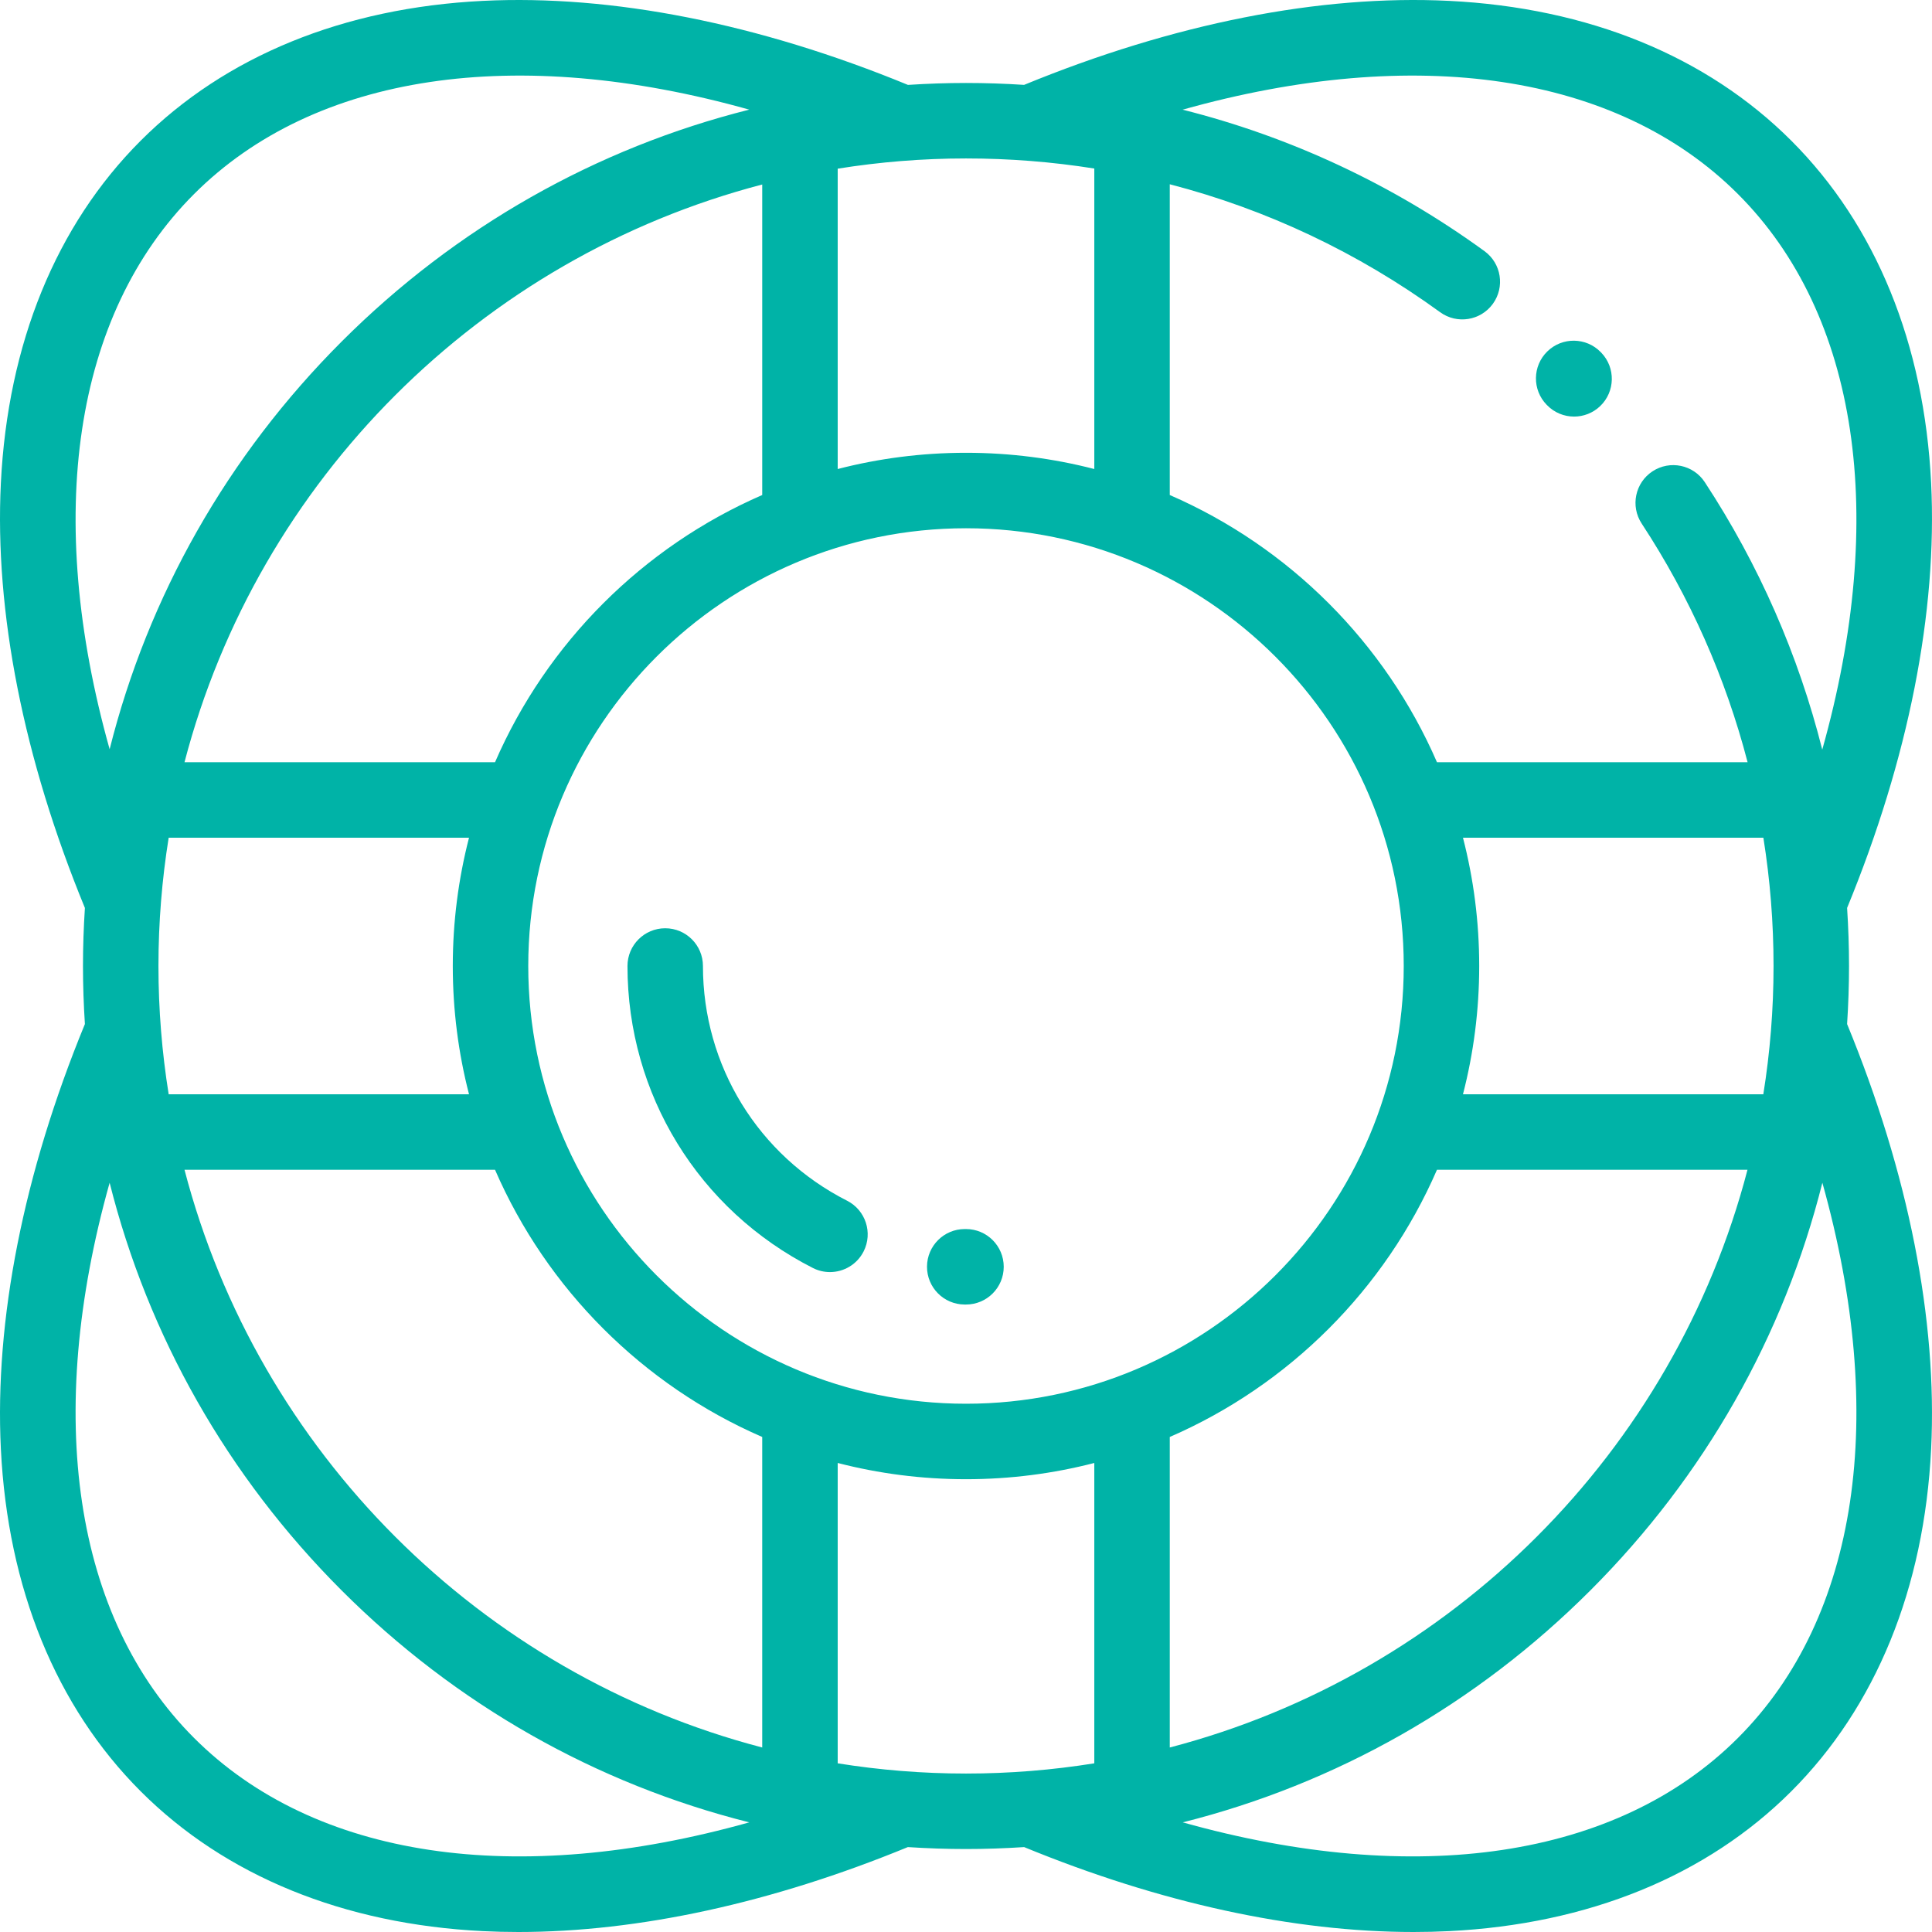 <?xml version="1.0" encoding="iso-8859-1"?>
<!-- Generator: Adobe Illustrator 19.0.0, SVG Export Plug-In . SVG Version: 6.00 Build 0)  -->
<svg version="1.1" id="Capa_1" xmlns="http://www.w3.org/2000/svg" xmlns:xlink="http://www.w3.org/1999/xlink" x="0px" y="0px"
	 viewBox="0 0 512.001 512.001" style="enable-background:new 0 0 512.001 512.001;" xml:space="preserve">
<g>
	<g>
		<path fill="#00b3a7"  d="M424.362,93.471l-0.153-0.158c-3.852-3.958-10.184-4.043-14.142-0.191c-3.958,3.852-4.043,10.184-0.191,14.142
			l0.061,0.062c1.963,2.044,4.586,3.073,7.213,3.073c2.491,0,4.987-0.926,6.926-2.788C428.06,103.784,428.187,97.454,424.362,93.471
			z"/>
	</g>
</g>
<g>
	<g>
		<path fill="#00b3a7"  d="M489.501,271.385c0.328-5.101,0.51-10.23,0.51-15.386c0-5.15-0.177-10.281-0.509-15.387
			c16.26-39.542,23.96-78.432,22.268-112.607c-1.828-36.939-14.642-68.31-37.054-90.722c-22.412-22.413-53.784-35.227-90.722-37.055
			c-34.173-1.691-73.059,6.008-112.596,22.264c-5.105-0.329-10.239-0.505-15.398-0.505c-5.156,0-10.284,0.182-15.384,0.511
			C201.074,6.238,162.183-1.459,128.007,0.229c-36.939,1.828-68.31,14.642-90.722,37.054C14.871,59.696,2.058,91.067,0.23,128.006
			c-1.691,34.177,6.009,73.068,22.27,112.611c-0.329,5.099-0.51,10.228-0.51,15.384c0,5.156,0.182,10.285,0.51,15.384
			C6.239,310.927-1.462,349.818,0.23,383.995c1.828,36.939,14.642,68.31,37.054,90.722c22.413,22.413,53.785,35.227,90.722,37.055
			c3.093,0.153,6.22,0.229,9.387,0.229c31.821,0,67.242-7.719,103.197-22.501c5.108,0.33,10.245,0.512,15.41,0.512
			s10.302-0.182,15.41-0.512c35.957,14.783,71.375,22.501,103.197,22.501c3.166,0,6.296-0.076,9.387-0.229
			c36.939-1.828,68.31-14.642,90.722-37.054c22.413-22.413,35.227-53.785,37.055-90.722
			C513.463,349.819,505.762,310.928,489.501,271.385z M310.002,48.832c25.613,6.643,49.824,18.052,71.647,33.906
			c4.47,3.246,10.722,2.256,13.969-2.212s2.255-10.723-2.212-13.969c-24.333-17.679-51.383-30.293-79.997-37.494
			c61.711-17.324,115.154-9.65,147.166,22.363c32.026,32.025,39.693,85.495,22.344,147.234
			c-6.315-25.075-16.777-49.006-31.133-70.883c-3.03-4.617-9.229-5.904-13.848-2.875c-4.617,3.03-5.904,9.229-2.875,13.848
			c12.826,19.545,22.258,40.886,28.068,63.247h-82.318c-13.743-31.64-39.171-57.069-70.811-70.811V48.832z M387.703,221.998h79.609
			c1.786,11.176,2.698,22.539,2.698,34.002c0,11.571-0.936,22.924-2.712,34.002h-79.595c2.808-10.872,4.303-22.265,4.303-34.002
			S390.512,232.869,387.703,221.998z M372.006,256c0,63.965-52.041,116.006-116.006,116.006S139.994,319.966,139.994,256
			c0-63.965,52.041-116.006,116.006-116.006S372.006,192.034,372.006,256z M221.999,124.283V44.701
			c11.078-1.776,22.431-2.712,34.002-2.712c11.495,0,22.858,0.903,34.016,2.676l-0.014,0.023v79.595l0.004,0.014
			c-10.872-2.809-22.268-4.304-34.006-4.304c-11.738,0-23.133,1.495-34.006,4.304L221.999,124.283z M201.998,131.186
			c-31.641,13.742-57.07,39.171-70.811,70.81h-82.29c19.489-74.689,78.412-133.612,153.102-153.101V131.186z M124.297,290.001
			H44.702C42.926,278.925,41.99,267.57,41.99,256s0.936-22.924,2.712-34.002h79.595c-2.808,10.872-4.303,22.265-4.303,34.002
			S121.488,279.13,124.297,290.001z M51.427,51.426c32.007-32.007,85.435-39.684,147.131-22.372
			C158.024,39.237,120.849,60.209,90.53,90.528c-30.32,30.319-51.292,67.494-61.475,108.028
			C11.743,136.862,19.419,83.433,51.427,51.426z M51.426,460.573c-32.008-32.007-39.683-85.435-22.372-147.131
			c10.184,40.534,31.156,77.709,61.475,108.028c30.319,30.32,67.494,51.292,108.028,61.475
			C136.861,500.256,83.434,492.58,51.426,460.573z M201.998,463.104c-74.69-19.489-133.612-78.412-153.102-153.102h82.29
			c13.743,31.64,39.171,57.069,70.811,70.811V463.104z M290.002,467.299c-11.078,1.776-22.431,2.712-34.002,2.712
			s-22.924-0.936-34.002-2.712v-79.595c10.872,2.808,22.265,4.303,34.002,4.303s23.13-1.495,34.002-4.303V467.299z M310.003,380.813
			c31.641-13.742,57.069-39.17,70.811-70.81h82.29c-19.489,74.689-78.412,133.612-153.101,153.101V380.813z M460.574,460.573
			c-32.007,32.007-85.435,39.683-147.13,22.372c40.534-10.184,77.709-31.156,108.028-61.475
			c30.32-30.319,51.292-67.494,61.475-108.028C500.257,375.138,492.582,428.567,460.574,460.573z"/>
	</g>
</g>
<g>
	<g>
		<path fill="#00b3a7"  d="M224.478,318.198C200.921,306.233,186.288,282.4,186.288,256c0-5.523-4.477-10-10-10s-10,4.477-10,10
			c0,33.971,18.827,64.636,49.133,80.031c1.452,0.737,2.998,1.086,4.521,1.086c3.645,0,7.16-2,8.924-5.473
			C231.367,326.719,229.403,320.7,224.478,318.198z"/>
	</g>
</g>
<g>
	<g>
		<path fill="#00b3a7"  d="M256,325.713h-0.29c-0.015,0-0.03,0-0.045,0c-5.502,0-9.975,4.449-9.999,9.956c-0.024,5.523,4.434,10.021,9.956,10.044
			h0.377c5.524,0,10.001-4.477,10.001-10C266.001,330.19,261.523,325.713,256,325.713z"/>
	</g>
</g>
<g>
</g>
<g>
</g>
<g>
</g>
<g>
</g>
<g>
</g>
<g>
</g>
<g>
</g>
<g>
</g>
<g>
</g>
<g>
</g>
<g>
</g>
<g>
</g>
<g>
</g>
<g>
</g>
<g>
</g>
</svg>
